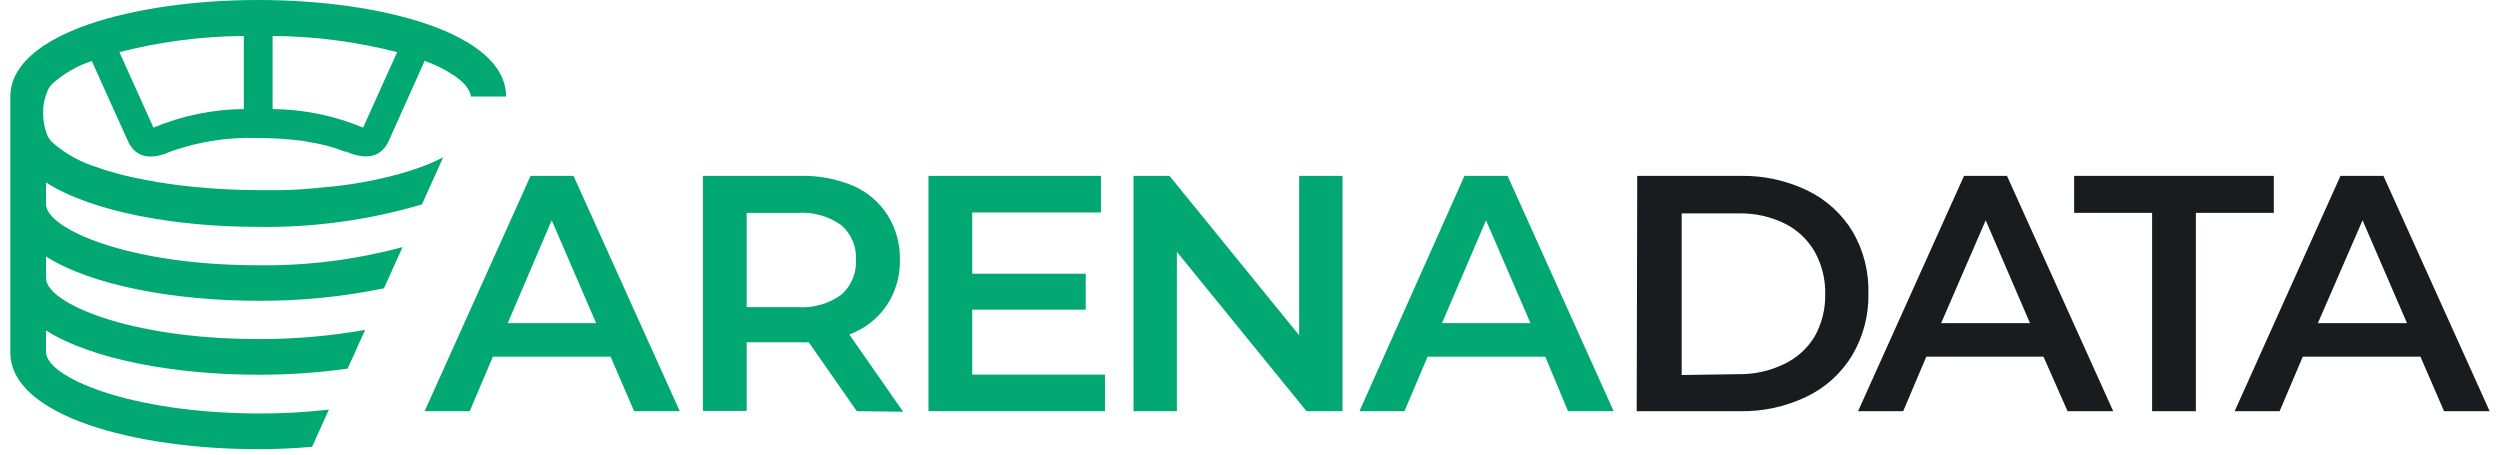 <?xml version="1.0" encoding="UTF-8"?> <svg xmlns="http://www.w3.org/2000/svg" width="121" height="22" viewBox="0 0 121 22" fill="none"><path fill-rule="evenodd" clip-rule="evenodd" d="M84.221 8.511H79.242L79.216 19.902H84.195C85.322 19.925 86.438 19.682 87.453 19.192C88.364 18.753 89.127 18.057 89.65 17.192C90.182 16.288 90.453 15.255 90.431 14.207C90.461 13.161 90.199 12.128 89.675 11.222C89.153 10.356 88.39 9.661 87.479 9.221C86.464 8.732 85.348 8.489 84.221 8.512V8.511ZM86.332 17.628C85.644 17.96 84.887 18.125 84.123 18.11L81.393 18.15V10.329H84.156C84.92 10.312 85.678 10.477 86.365 10.812C86.976 11.111 87.484 11.585 87.825 12.173C88.178 12.801 88.356 13.513 88.339 14.233C88.356 14.953 88.178 15.665 87.825 16.293C87.471 16.876 86.951 17.341 86.332 17.628ZM93.234 17.263H98.904L100.071 19.902H102.28L97.138 8.511H95.059L89.93 19.902H92.114L93.234 17.263ZM96.108 10.662L98.252 15.641H93.951L96.108 10.662ZM104.162 10.303H100.388V8.511H110.053V10.303H106.28V19.902H104.162V10.304V10.303ZM111.455 17.263H117.15L118.291 19.902H120.5L115.358 8.511H113.279L108.157 19.902H110.334L111.455 17.263ZM114.348 10.662L116.499 15.641H112.185L114.348 10.662Z" fill="#191C1F"></path><path fill-rule="evenodd" clip-rule="evenodd" d="M0.5 4.679C0.5 1.61 6.535 0 12.498 0C18.46 0 24.494 1.61 24.494 4.673H22.794C22.786 4.603 22.766 4.534 22.735 4.471C22.706 4.394 22.666 4.322 22.618 4.256C22.571 4.175 22.512 4.102 22.442 4.04C22.375 3.968 22.303 3.901 22.226 3.839C22.12 3.746 22.005 3.665 21.881 3.597C21.861 3.585 21.841 3.573 21.821 3.561C21.75 3.519 21.681 3.475 21.614 3.428C21.274 3.238 20.918 3.077 20.552 2.946L19.17 6.029L19.007 6.386L18.903 6.628C18.893 6.642 18.88 6.673 18.863 6.715C18.825 6.81 18.779 6.903 18.727 6.993C18.499 7.364 18.03 7.795 17 7.436L16.759 7.338H16.694C16.144 7.121 15.571 6.968 14.986 6.882C14.932 6.873 14.879 6.862 14.826 6.849C14.729 6.823 14.63 6.808 14.53 6.804C13.856 6.722 13.177 6.68 12.497 6.68H12.399C10.991 6.638 9.588 6.859 8.261 7.332L7.994 7.443C6.899 7.827 6.449 7.305 6.247 6.941L6.104 6.635L4.442 2.952C3.728 3.187 3.071 3.568 2.513 4.073L2.455 4.145C2.373 4.242 2.311 4.355 2.272 4.477C2.14 4.79 2.078 5.128 2.09 5.468C2.085 5.796 2.138 6.122 2.246 6.432C2.267 6.472 2.282 6.513 2.293 6.556C2.321 6.631 2.366 6.701 2.422 6.758C2.442 6.797 2.468 6.833 2.501 6.862C3.133 7.429 3.883 7.85 4.697 8.094C4.697 8.094 4.977 8.205 5.524 8.355L5.942 8.472C7.08 8.742 8.237 8.934 9.402 9.045C10.435 9.149 11.472 9.201 12.51 9.202H13.651C14.304 9.189 14.956 9.145 15.606 9.072C16.862 8.974 18.106 8.755 19.321 8.42C19.419 8.393 19.503 8.368 19.581 8.344C19.653 8.322 19.721 8.302 19.79 8.283C19.859 8.265 19.913 8.243 19.958 8.225C19.993 8.208 20.031 8.197 20.07 8.192C20.545 8.035 21.007 7.841 21.452 7.612L20.422 9.893C17.85 10.652 15.179 11.019 12.498 10.981C8.477 10.981 4.443 10.251 2.227 8.831V9.88C2.227 11.079 6.235 12.839 12.498 12.839C14.856 12.87 17.206 12.573 19.483 11.959L18.584 13.953C16.582 14.367 14.542 14.57 12.498 14.558C8.477 14.558 4.443 13.822 2.227 12.415V13.458C2.227 14.663 6.235 16.41 12.498 16.41C14.232 16.417 15.964 16.268 17.672 15.967L16.825 17.843C15.391 18.041 13.945 18.139 12.498 18.137C8.477 18.137 4.443 17.4 2.227 15.993V17.035C2.227 18.247 6.235 19.987 12.478 20.013C13.628 20.018 14.777 19.955 15.919 19.825L15.104 21.623C14.238 21.702 13.368 21.741 12.498 21.741C6.535 21.741 0.5 20.131 0.5 17.062V4.679ZM7.427 6.178C8.812 5.597 10.298 5.291 11.8 5.279V1.74C9.769 1.756 7.747 2.018 5.779 2.522L7.427 6.178ZM13.195 5.279C14.699 5.292 16.186 5.597 17.573 6.178L19.223 2.522C17.253 2.018 15.228 1.755 13.195 1.74V5.279ZM39.144 16.566L41.47 19.902L43.712 19.928L41.106 16.188C41.835 15.923 42.463 15.438 42.905 14.8C43.342 14.148 43.57 13.376 43.556 12.591C43.576 11.828 43.372 11.075 42.969 10.427C42.57 9.798 41.995 9.302 41.314 9C40.489 8.655 39.601 8.488 38.707 8.511H34.022V19.89H36.14V16.566H38.707C38.853 16.574 38.999 16.574 39.144 16.566ZM38.61 10.304C39.356 10.252 40.097 10.459 40.708 10.89C40.953 11.097 41.145 11.359 41.27 11.654C41.394 11.95 41.447 12.271 41.425 12.591C41.442 12.907 41.386 13.223 41.262 13.515C41.138 13.806 40.948 14.065 40.708 14.272C40.1 14.71 39.357 14.919 38.61 14.865H36.139V10.304H38.61ZM23.856 17.263H29.552L30.692 19.902H32.901L27.759 8.511H25.68L20.552 19.902H22.735L23.856 17.263ZM26.703 10.662L28.854 15.641H24.573L26.703 10.662ZM53.481 18.13V19.902H44.938V8.511H53.286V10.284H47.056V13.249H52.55V14.989H47.056V18.13H53.481ZM64.977 19.902V8.511H62.879V16.227L56.603 8.511H54.863V19.902H56.961V12.187L63.237 19.902H64.977ZM74.792 17.263H69.096L67.975 19.902H65.798L70.881 8.511H72.967L78.102 19.902H75.893L74.792 17.263ZM74.075 15.641L71.924 10.662L69.793 15.641H74.075Z" fill="#01A872"></path></svg> 